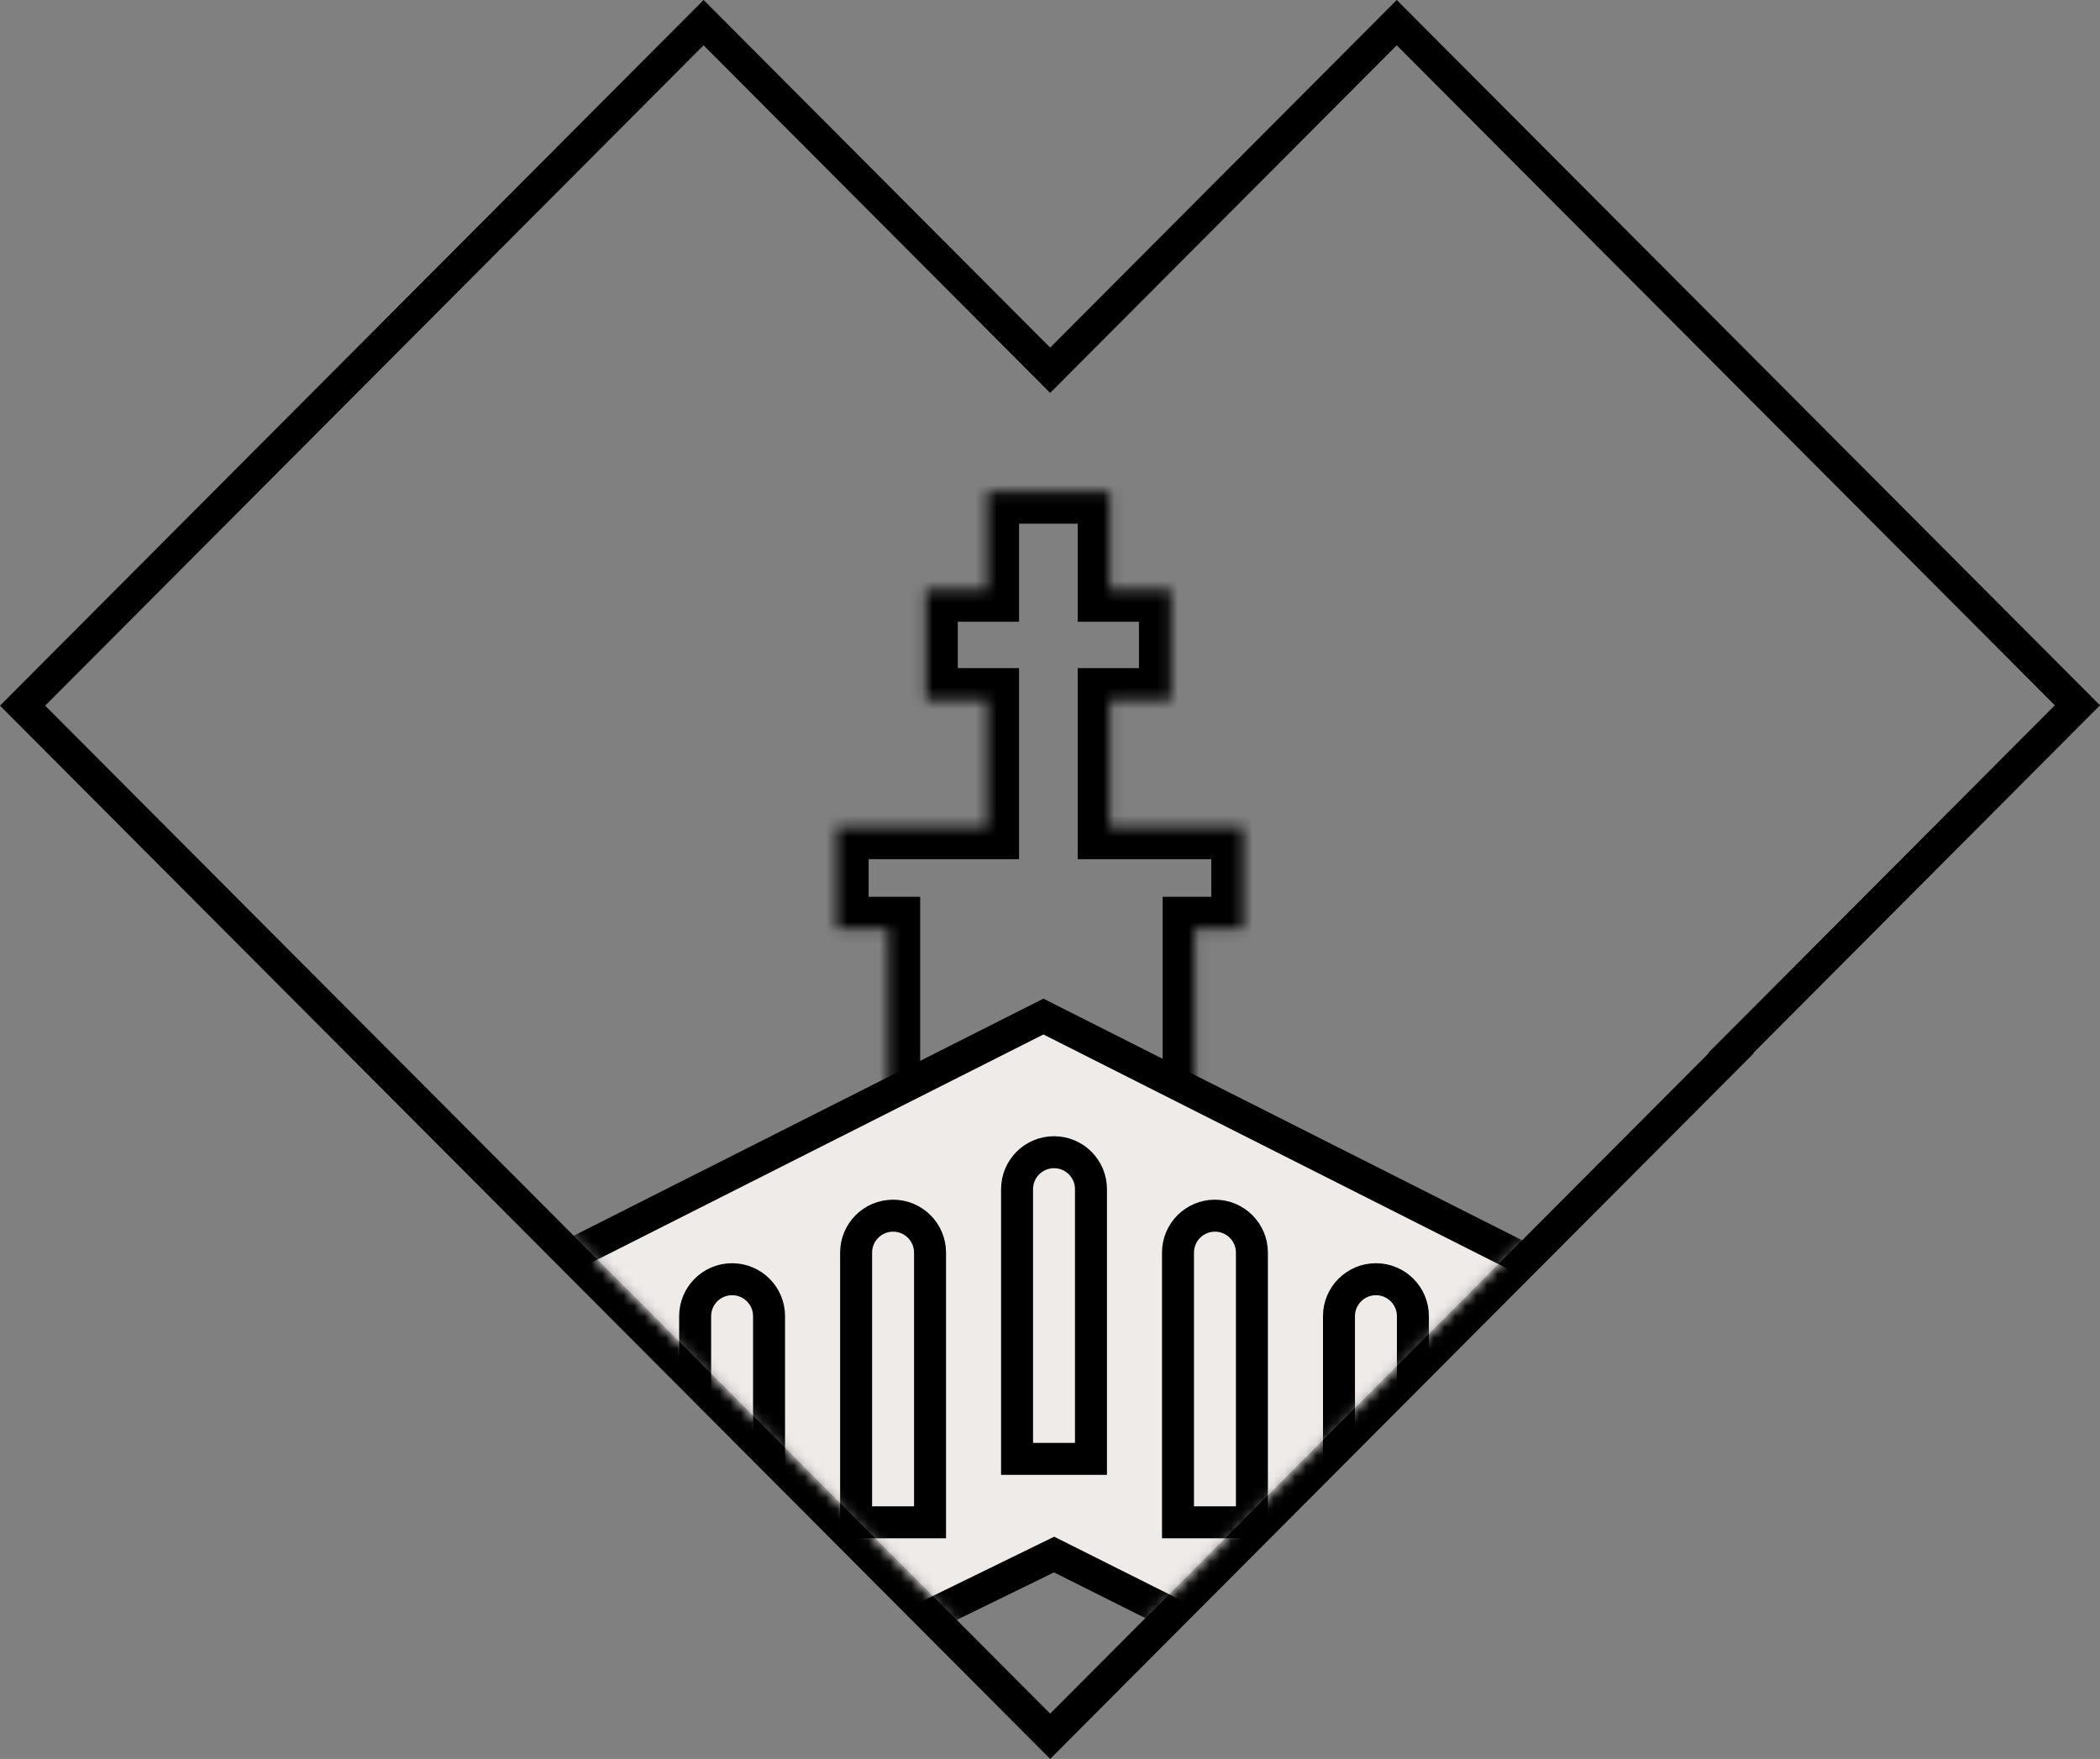 <svg width="197" height="165" viewBox="0 0 197 165" fill="none" xmlns="http://www.w3.org/2000/svg">
<rect x="0" y="0" width="197" height="165" fill="#808080" stroke="none"/>
<path fill-rule="evenodd" clip-rule="evenodd" d="M66.004 0L0 66.196L98.516 165L164.52 98.804L164.487 98.771L197 66.163L131.029 0L98.516 32.608L66.004 0ZM131.029 4.249L98.516 36.856L66.004 4.249L4.236 66.196L98.516 160.751L160.284 98.804L160.251 98.771L192.763 66.163L131.029 4.249Z" fill="black"/>
<mask id="mask0_459_23669" style="mask-type:alpha" maskUnits="userSpaceOnUse" x="5" y="4" width="187" height="157">
<path d="M129.378 4L192 66.955L161.138 97.982L161.169 98.013L98.516 161L5 66.987L67.653 4L98.516 35.026L129.378 4Z" fill="black"/>
</mask>
<g mask="url(#mask0_459_23669)">
<path d="M33.512 139.342C33.512 137.151 35.288 135.375 37.479 135.375C39.67 135.375 41.446 137.151 41.446 139.342V165.141H33.512V139.342Z" fill="#EEEBE9" stroke="black" stroke-width="2"/>
<path d="M162.242 139.342C162.242 137.151 160.466 135.375 158.275 135.375C156.084 135.375 154.308 137.151 154.308 139.342V165.141H162.242V139.342Z" fill="#EEEBE9" stroke="black" stroke-width="2"/>
<path d="M48.609 131.006C48.609 128.815 50.386 127.039 52.577 127.039C54.767 127.039 56.544 128.815 56.544 131.006V156.805H48.609V131.006Z" fill="#EEEBE9" stroke="black" stroke-width="2"/>
<path d="M147.141 131.006C147.141 128.815 145.365 127.039 143.174 127.039C140.983 127.039 139.206 128.815 139.206 131.006V156.805H147.141V131.006Z" fill="#EEEBE9" stroke="black" stroke-width="2"/>
<mask id="path-7-inside-1_459_23669" fill="white">
<path fill-rule="evenodd" clip-rule="evenodd" d="M104.097 46.125H92.598V55.324H86.848V65.674H92.598V77.596H78.484V87.126H83.32V105.877H112.069V87.126H116.632V77.596H104.097V65.674H109.847V55.324H104.097V46.125Z"/>
</mask>
<path d="M92.598 46.125V43.125H89.598V46.125H92.598ZM104.097 46.125H107.097V43.125H104.097V46.125ZM92.598 55.324V58.324H95.598V55.324H92.598ZM86.848 55.324V52.324H83.848V55.324H86.848ZM86.848 65.674H83.848V68.674H86.848V65.674ZM92.598 65.674H95.598V62.674H92.598V65.674ZM92.598 77.596V80.596H95.598V77.596H92.598ZM78.484 77.596V74.596H75.484V77.596H78.484ZM78.484 87.126H75.484V90.126H78.484V87.126ZM83.32 87.126H86.32V84.126H83.32V87.126ZM83.32 105.877H80.32V108.877H83.32V105.877ZM112.069 105.877V108.877H115.069V105.877H112.069ZM112.069 87.126V84.126H109.069V87.126H112.069ZM116.632 87.126V90.126H119.632V87.126H116.632ZM116.632 77.596H119.632V74.596H116.632V77.596ZM104.097 77.596H101.097V80.596H104.097V77.596ZM104.097 65.674V62.674H101.097V65.674H104.097ZM109.847 65.674V68.674H112.847V65.674H109.847ZM109.847 55.324H112.847V52.324H109.847V55.324ZM104.097 55.324H101.097V58.324H104.097V55.324ZM92.598 49.125H104.097V43.125H92.598V49.125ZM95.598 55.324V46.125H89.598V55.324H95.598ZM86.848 58.324H92.598V52.324H86.848V58.324ZM89.848 65.674V55.324H83.848V65.674H89.848ZM92.598 62.674H86.848V68.674H92.598V62.674ZM95.598 77.596V65.674H89.598V77.596H95.598ZM78.484 80.596H92.598V74.596H78.484V80.596ZM81.484 87.126V77.596H75.484V87.126H81.484ZM83.32 84.126H78.484V90.126H83.32V84.126ZM86.32 105.877V87.126H80.32V105.877H86.32ZM112.069 102.877H83.32V108.877H112.069V102.877ZM109.069 87.126V105.877H115.069V87.126H109.069ZM116.632 84.126H112.069V90.126H116.632V84.126ZM113.632 77.596V87.126H119.632V77.596H113.632ZM104.097 80.596H116.632V74.596H104.097V80.596ZM101.097 65.674V77.596H107.097V65.674H101.097ZM109.847 62.674H104.097V68.674H109.847V62.674ZM106.847 55.324V65.674H112.847V55.324H106.847ZM104.097 58.324H109.847V52.324H104.097V58.324ZM101.097 46.125V55.324H107.097V46.125H101.097Z" fill="black" mask="url(#path-7-inside-1_459_23669)"/>
<path d="M174.266 133.913V183.588L99.548 146.16L98.885 145.828L98.218 146.153L21.5 183.616V133.913L97.883 95.36L174.266 133.913Z" fill="#EEEBE9" stroke="black" stroke-width="3"/>
<path d="M65.211 123.467C65.211 121.552 66.763 120 68.678 120C70.593 120 72.145 121.552 72.145 123.467V148.766H65.211V123.467Z" fill="#EEEBE9" stroke="black" stroke-width="3"/>
<path d="M132.543 123.467C132.543 121.552 130.991 120 129.076 120C127.161 120 125.609 121.552 125.609 123.467V148.766H132.543V123.467Z" fill="#EEEBE9" stroke="black" stroke-width="3"/>
<path d="M80.312 117.506C80.312 115.591 81.865 114.039 83.78 114.039C85.694 114.039 87.247 115.591 87.247 117.506V142.805H80.312V117.506Z" fill="#EEEBE9" stroke="black" stroke-width="3"/>
<path d="M117.441 117.506C117.441 115.591 115.889 114.039 113.974 114.039C112.06 114.039 110.507 115.591 110.507 117.506V142.805H117.441V117.506Z" fill="#EEEBE9" stroke="black" stroke-width="3"/>
<path d="M95.41 111.553C95.41 109.638 96.962 108.086 98.877 108.086C100.792 108.086 102.344 109.638 102.344 111.553V136.852H95.41V111.553Z" fill="#EEEBE9" stroke="black" stroke-width="3"/>
</g>
</svg>
